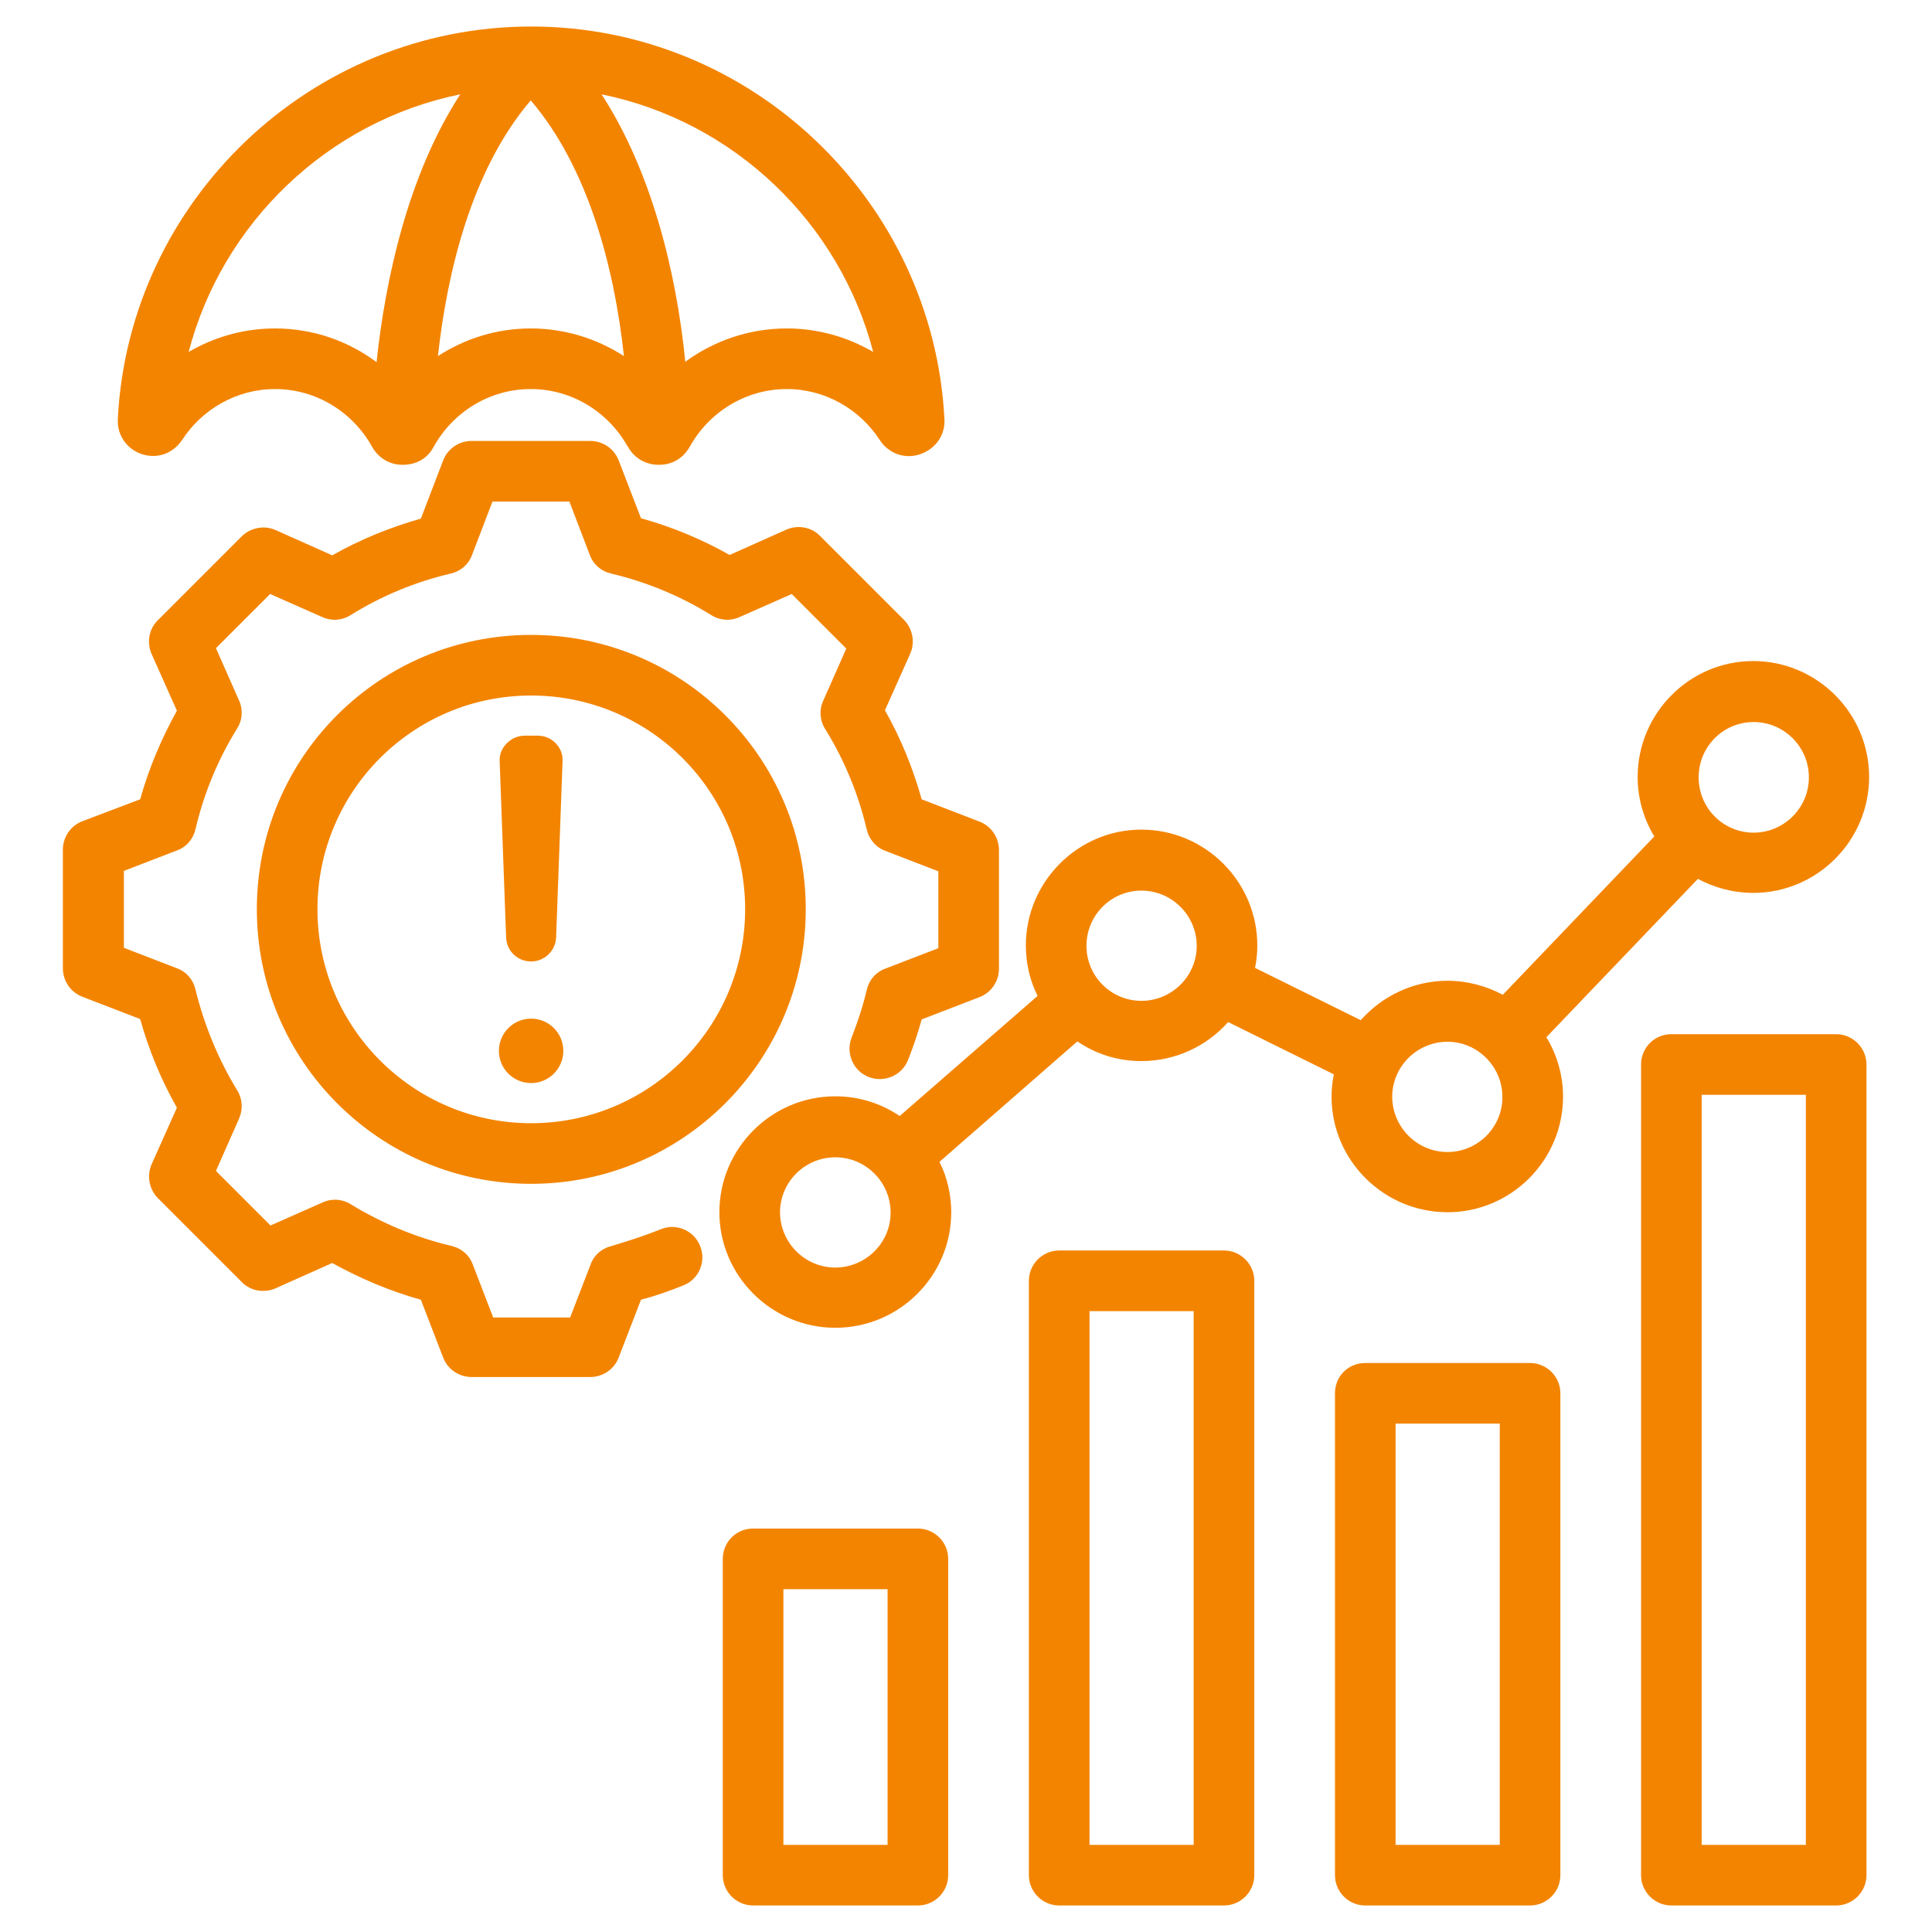 <?xml version="1.0" encoding="utf-8"?>
<!-- Generator: Adobe Illustrator 25.3.0, SVG Export Plug-In . SVG Version: 6.00 Build 0)  -->
<svg version="1.1" id="Layer_1" xmlns="http://www.w3.org/2000/svg" xmlns:xlink="http://www.w3.org/1999/xlink" x="0px" y="0px"
	 viewBox="0 0 510 510" style="enable-background:new 0 0 510 510;" xml:space="preserve">
<style type="text/css">
	.st0{fill-rule:evenodd;clip-rule:evenodd;fill:#F38400;}
</style>
<path class="st0" d="M106.3,122.7c-3.5,0-6.4-1.8-8.1-4.8c-5-9-14.6-15.2-25.6-15.2c-10.2,0-19.3,5.4-24.5,13.4c0,0,0,0,0,0
	c-2.4,3.6-6.5,5.1-10.6,3.8c0,0,0,0,0,0c-4-1.3-6.6-5-6.4-9.2c0,0,0-0.1,0-0.1C34,53.1,82,7,140.2,7h0
	c58.2,0,106.1,46.1,109.1,103.5c0.3,4.3-2.3,8-6.4,9.4c-4.1,1.4-8.4-0.2-10.7-3.8c-5.2-8-14.3-13.4-24.5-13.4
	c-11,0-20.6,6.2-25.6,15.2c-1.7,3-4.6,4.8-8.1,4.8c0,0,0,0-0.1,0c0,0,0,0,0,0c-3.4,0-6.4-1.7-8.1-4.7c0,0,0-0.1-0.1-0.1
	c-5-9-14.6-15.2-25.6-15.2c-11,0-20.6,6.2-25.6,15.2C112.9,121,109.9,122.7,106.3,122.7C106.4,122.7,106.4,122.7,106.3,122.7
	C106.4,122.7,106.4,122.7,106.3,122.7z M121.5,24.9c-34.9,7.1-62.8,33.9-71.7,68c6.7-3.9,14.5-6.2,22.8-6.2c10,0,19.3,3.3,26.8,8.9
	C101.7,74,107.6,46.3,121.5,24.9z M180.9,95.5c7.5-5.5,16.8-8.8,26.8-8.8c8.3,0,16.1,2.3,22.8,6.2c-8.9-34.2-36.8-60.9-71.7-68
	C171.8,44.9,178.5,71.3,180.9,95.5z M115.6,94c7.1-4.6,15.5-7.3,24.5-7.3c9,0,17.5,2.7,24.6,7.3c-2.6-24.1-9.7-50.1-24.6-67.5
	C124.3,45,118,72.3,115.6,94z M248,306.7c2,4,3.1,8.6,3.1,13.3c0,16.8-13.7,30.5-30.6,30.5c-16.8,0-30.6-13.7-30.6-30.5
	c0-16.8,13.7-30.6,30.6-30.6c6.3,0,12.1,1.9,17,5.2l36.4-31.7c-2-4-3.1-8.5-3.1-13.3c0-16.8,13.7-30.6,30.5-30.6
	c16.8,0,30.6,13.7,30.6,30.6c0,2-0.2,4-0.6,5.9l27.9,13.8c5.6-6.3,13.8-10.4,22.9-10.4c5.3,0,10.3,1.4,14.6,3.7l40-41.8
	c-2.8-4.6-4.4-10-4.4-15.7c0-16.8,13.7-30.6,30.5-30.6c16.8,0,30.6,13.7,30.6,30.6c0,16.8-13.7,30.6-30.6,30.6
	c-5.3,0-10.3-1.4-14.6-3.7l-40,41.8c2.8,4.6,4.4,10,4.4,15.7c0,16.8-13.7,30.5-30.5,30.5c-16.8,0-30.6-13.7-30.6-30.5
	c0-2,0.2-4,0.6-5.9l-27.9-13.8c-5.6,6.3-13.8,10.3-22.9,10.3c-6.3,0-12.1-1.9-16.9-5.2L248,306.7z M220.5,334.6
	c8,0,14.6-6.5,14.6-14.5c0-8-6.5-14.6-14.6-14.6c-8,0-14.6,6.5-14.6,14.6C206,328.1,212.5,334.6,220.5,334.6z M382.1,304.1
	c8,0,14.5-6.5,14.5-14.5c0-8-6.5-14.6-14.5-14.6c-8,0-14.6,6.5-14.6,14.6C367.6,297.6,374.1,304.1,382.1,304.1z M301.3,264.2
	c8,0,14.6-6.5,14.6-14.5c0-8-6.5-14.6-14.6-14.6c-8,0-14.5,6.5-14.5,14.6C286.8,257.7,293.3,264.2,301.3,264.2z M462.9,219.8
	c8,0,14.6-6.5,14.6-14.6c0-8-6.5-14.6-14.6-14.6c-8,0-14.5,6.5-14.5,14.6C448.4,213.3,454.9,219.8,462.9,219.8z M174.4,324.5
	c4.1-1.7,8.8,0.3,10.4,4.4c1.7,4.1-0.3,8.8-4.4,10.4c-3.7,1.5-7.4,2.8-11.2,3.8l-5.9,15.3c-1.2,3.1-4.2,5.1-7.5,5.1h-31.3
	c-3.3,0-6.3-2-7.5-5.1c0,0-5.9-15.3-5.9-15.3c-8.2-2.3-16-5.6-23.4-9.7l-15,6.7c-3,1.3-6.6,0.7-8.9-1.7l-22.1-22.1
	c-2.3-2.3-3-5.9-1.7-8.9c0,0,6.7-15,6.7-15c-4.2-7.4-7.4-15.2-9.7-23.4l-15.3-5.9c-3.1-1.2-5.1-4.2-5.1-7.5v-31.3
	c0-3.3,2-6.3,5.1-7.5L37,211c2.3-8.2,5.6-16,9.7-23.4l-6.7-15c-1.3-3-0.7-6.6,1.7-8.9l22.1-22.1c2.3-2.3,5.9-3,8.9-1.7l15,6.7
	c7.4-4.2,15.3-7.4,23.4-9.7l5.9-15.4c1.2-3.1,4.2-5.1,7.5-5.1h31.3c3.3,0,6.3,2,7.5,5.1l5.9,15.3c8.2,2.3,16,5.5,23.4,9.7l15-6.7
	c3-1.3,6.6-0.7,8.9,1.7l22.1,22.1c2.3,2.3,3,5.9,1.7,8.9l-6.7,15c4.2,7.4,7.4,15.3,9.7,23.5l15.3,5.9c3.1,1.2,5.1,4.2,5.1,7.5v31.3
	c0,3.3-2,6.3-5.1,7.5l-15.3,5.9c-1,3.6-2.2,7.2-3.6,10.7c-1.6,4.1-6.3,6.1-10.4,4.5c-4.1-1.6-6.1-6.3-4.5-10.4c1.6-4.1,3-8.3,4-12.6
	c0.6-2.6,2.4-4.7,4.9-5.6l14-5.4v-20.3l-14-5.4c-2.5-0.9-4.3-3.1-4.9-5.6c-2.2-9.4-5.9-18.4-11-26.6c-1.4-2.2-1.6-5-0.5-7.4
	l6.1-13.8l-14.4-14.4l-13.8,6.1c-2.4,1.1-5.2,0.9-7.4-0.5c-8.2-5.1-17.2-8.8-26.5-11c-2.6-0.6-4.7-2.4-5.6-4.9l-5.4-14.1H130
	l-5.4,14.1c-0.9,2.5-3,4.3-5.6,4.9c-9.4,2.2-18.3,5.9-26.5,11c-2.2,1.4-5,1.6-7.4,0.5l-13.8-6.1l-14.3,14.3l6.1,13.8
	c1.1,2.4,0.9,5.2-0.5,7.4c-5.1,8.2-8.8,17.2-11,26.6c-0.6,2.6-2.4,4.7-4.9,5.6l-14,5.4v20.3l14,5.4c2.5,0.9,4.3,3,4.9,5.6
	c2.3,9.4,6,18.4,11,26.6c1.4,2.2,1.6,5,0.5,7.5l-6.1,13.8l14.4,14.4l13.8-6.1c2.4-1.1,5.2-0.9,7.4,0.5c8.2,5,17.2,8.8,26.6,11
	c2.6,0.6,4.7,2.4,5.6,4.9l5.4,14h20.3l5.4-14c0.9-2.5,3-4.3,5.6-4.9C165.8,327.6,170.2,326.2,174.4,324.5L174.4,324.5z M140.2,167.6
	c40,0,72.5,32.4,72.5,72.4c0,40-32.5,72.5-72.5,72.5c-40,0-72.4-32.5-72.4-72.5S100.1,167.6,140.2,167.6z M140.2,183.6
	c-31.2,0-56.4,25.3-56.4,56.4c0,31.2,25.3,56.5,56.4,56.5c31.2,0,56.5-25.3,56.5-56.5C196.7,208.8,171.4,183.6,140.2,183.6z
	 M140.2,253.8c-3.6,0-6.5-2.8-6.6-6.4l-1.7-46.4c-0.1-1.9,0.6-3.5,1.9-4.8c1.3-1.3,2.9-2,4.8-2h3.3c1.9,0,3.5,0.7,4.8,2
	c1.3,1.4,1.9,3,1.8,4.8l-1.7,46.4C146.7,250.9,143.8,253.8,140.2,253.8L140.2,253.8z M140.2,268.9c4.7,0,8.5,3.8,8.5,8.5
	s-3.8,8.5-8.5,8.5c-4.7,0-8.5-3.8-8.5-8.5S135.5,268.9,140.2,268.9z M279.6,330.1h43.5c4.4,0,8,3.6,8,8V495c0,4.4-3.6,8-8,8h-43.5
	c-4.4,0-8-3.6-8-8V338.1C271.6,333.7,275.2,330.1,279.6,330.1z M287.6,346.1V487h27.5V346.1H287.6z M360.4,359.8h43.5
	c4.4,0,8,3.6,8,8V495c0,4.4-3.6,8-8,8h-43.5c-4.4,0-8-3.6-8-8V367.8C352.4,363.3,355.9,359.8,360.4,359.8z M368.4,375.8V487h27.5
	V375.8H368.4z M441.2,273h43.5c4.4,0,8,3.6,8,8v214c0,4.4-3.6,8-8,8h-43.5c-4.4,0-8-3.6-8-8V281C433.2,276.6,436.7,273,441.2,273z
	 M449.2,289v198h27.5V289H449.2z M198.8,403.5h43.5c4.4,0,8,3.6,8,8V495c0,4.4-3.6,8-8,8h-43.5c-4.4,0-8-3.6-8-8v-83.5
	C190.8,407.1,194.3,403.5,198.8,403.5z M206.8,419.5V487h27.5v-67.5H206.8z"/>
</svg>
